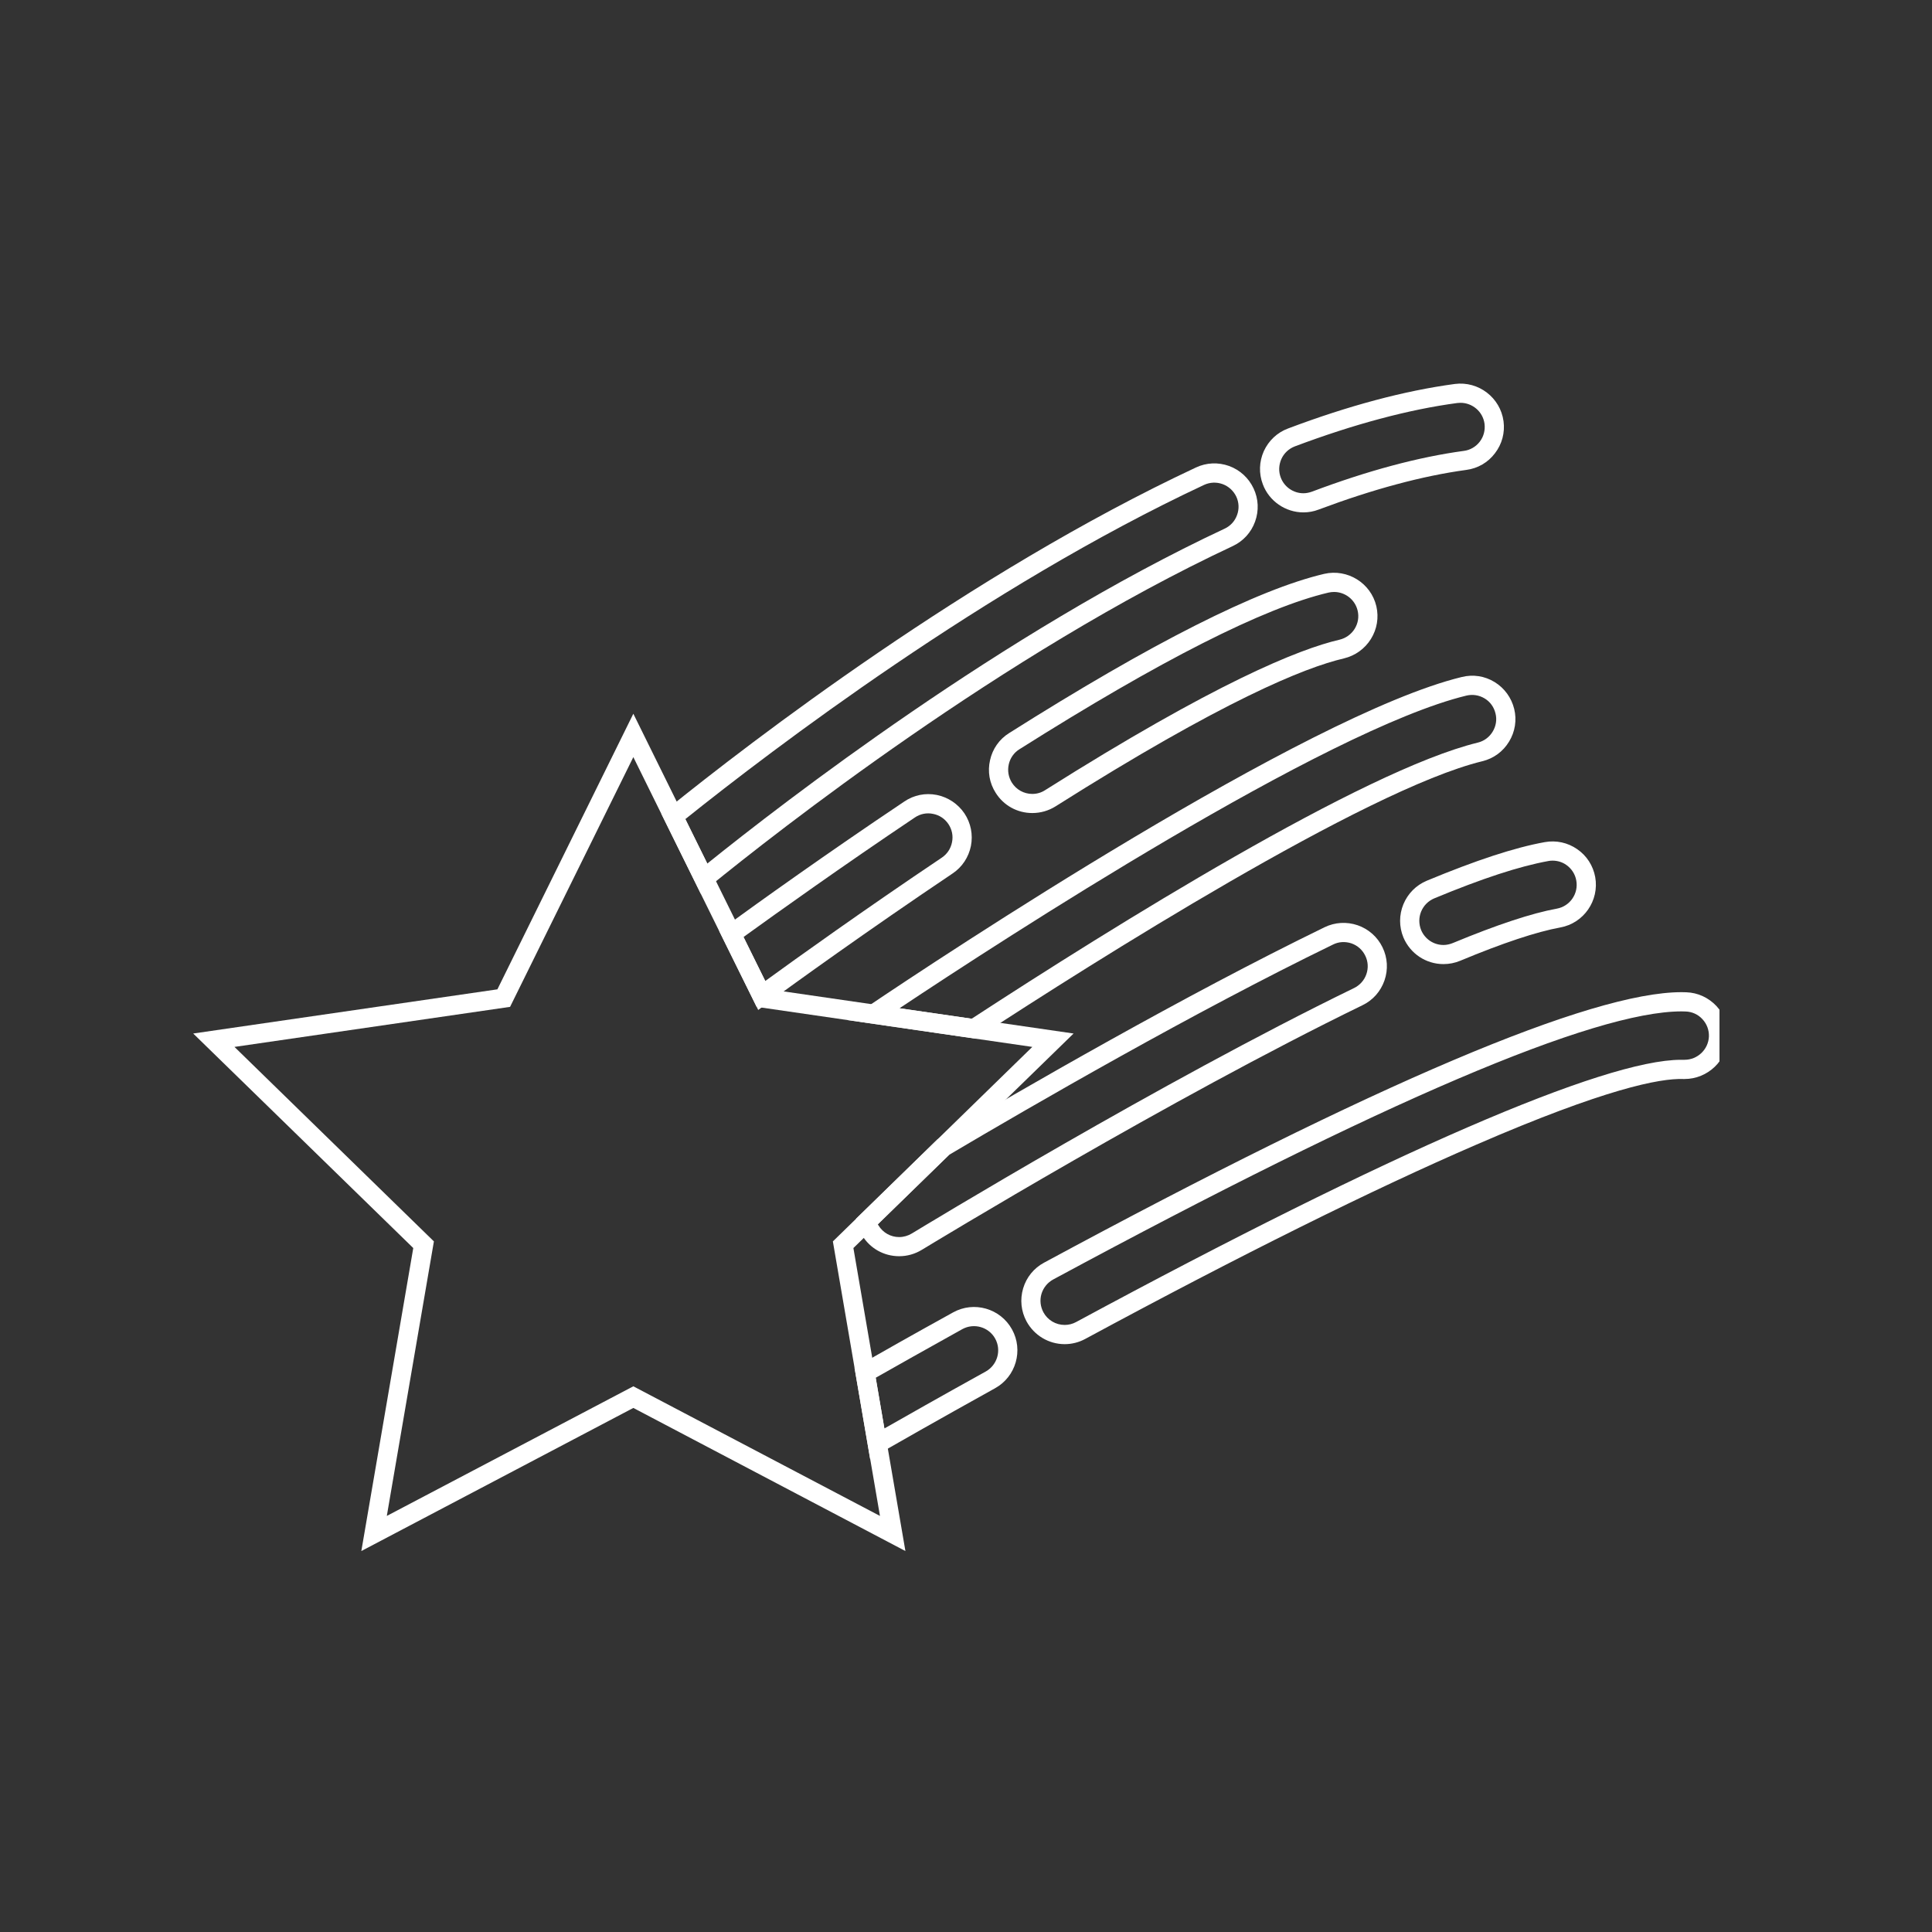 <?xml version="1.0" encoding="UTF-8"?> <svg xmlns="http://www.w3.org/2000/svg" xmlns:xlink="http://www.w3.org/1999/xlink" width="100" zoomAndPan="magnify" viewBox="0 0 75 75" height="100" preserveAspectRatio="xMidYMid meet"><rect x="0" y="0" width="75" height="75" fill="#333333" stroke="none"/> <defs> <clipPath id="cb004534d3"> <path d="M 7.5 27 L 42 27 L 42 60.523 L 7.5 60.523 Z M 7.5 27 " clip-rule="nonzero"></path> </clipPath> <clipPath id="dae792659f"> <path d="M 48 14.773 L 59 14.773 L 59 20 L 48 20 Z M 48 14.773 " clip-rule="nonzero"></path> </clipPath> <clipPath id="d2e50c0d95"> <path d="M 39 38 L 66.75 38 L 66.75 53 L 39 53 Z M 39 38 " clip-rule="nonzero"></path> </clipPath> </defs> <g clip-path="url(#cb004534d3)"> <path fill="#ffffff" d="M 24.586 53.816 L 34.16 58.848 L 32.332 48.191 L 40.074 40.641 L 29.371 39.086 L 24.586 29.391 L 19.801 39.086 L 9.102 40.641 L 16.844 48.191 L 15.016 58.848 Z M 35.148 60.211 L 24.586 54.656 L 14.027 60.211 L 16.043 48.449 L 7.5 40.121 L 19.309 38.406 L 24.586 27.707 L 29.867 38.406 L 41.676 40.121 L 33.129 48.449 L 35.148 60.211 " fill-opacity="1" fill-rule="nonzero"></path> </g> <g clip-path="url(#dae792659f)"> <path fill="#ffffff" d="M 56.695 15.637 C 56.652 15.637 56.613 15.641 56.57 15.645 C 54.676 15.898 52.555 16.469 50.266 17.328 C 50.031 17.418 49.844 17.594 49.742 17.82 C 49.641 18.051 49.629 18.305 49.719 18.539 C 49.855 18.902 50.207 19.148 50.598 19.148 C 50.711 19.148 50.82 19.125 50.93 19.086 C 53.086 18.273 55.066 17.742 56.824 17.504 C 57.07 17.473 57.293 17.344 57.445 17.145 C 57.598 16.945 57.66 16.699 57.629 16.449 C 57.566 15.98 57.16 15.637 56.695 15.637 Z M 50.598 19.891 C 49.902 19.891 49.266 19.453 49.023 18.801 C 48.863 18.379 48.879 17.922 49.062 17.512 C 49.25 17.105 49.582 16.789 50.004 16.633 C 52.344 15.75 54.523 15.168 56.473 14.906 C 57.395 14.785 58.242 15.434 58.367 16.352 C 58.426 16.797 58.309 17.238 58.035 17.594 C 57.766 17.953 57.367 18.184 56.922 18.242 C 55.223 18.473 53.297 18.992 51.191 19.781 C 51 19.855 50.801 19.891 50.598 19.891 " fill-opacity="1" fill-rule="nonzero"></path> </g> <path fill="#ffffff" d="M 51.789 22.98 C 51.719 22.98 51.645 22.988 51.574 23.004 C 49.074 23.59 45.035 25.637 39.574 29.086 C 39.359 29.219 39.215 29.43 39.16 29.672 C 39.105 29.918 39.148 30.168 39.281 30.383 C 39.453 30.656 39.75 30.82 40.074 30.82 C 40.254 30.82 40.426 30.77 40.574 30.672 C 47.16 26.516 50.422 25.199 52.004 24.832 C 52.246 24.773 52.453 24.625 52.586 24.414 C 52.719 24.199 52.762 23.949 52.703 23.703 C 52.602 23.273 52.215 22.98 51.789 22.98 Z M 40.074 31.562 C 39.492 31.562 38.961 31.27 38.652 30.777 C 38.41 30.398 38.332 29.949 38.434 29.508 C 38.531 29.07 38.793 28.695 39.176 28.457 C 44.707 24.961 48.824 22.883 51.406 22.277 C 52.309 22.07 53.219 22.633 53.43 23.535 C 53.531 23.973 53.457 24.422 53.219 24.805 C 52.98 25.188 52.609 25.453 52.172 25.559 C 50.648 25.914 47.469 27.199 40.973 31.305 C 40.703 31.473 40.395 31.562 40.074 31.562 " fill-opacity="1" fill-rule="nonzero"></path> <path fill="#ffffff" d="M 60.27 33.41 C 60.215 33.41 60.156 33.414 60.102 33.426 C 58.984 33.629 57.535 34.102 55.676 34.875 C 55.445 34.973 55.266 35.152 55.168 35.387 C 55.074 35.617 55.074 35.871 55.168 36.105 C 55.316 36.457 55.656 36.684 56.035 36.684 C 56.16 36.684 56.281 36.656 56.398 36.609 C 58.109 35.898 59.469 35.449 60.438 35.273 C 60.945 35.18 61.285 34.691 61.191 34.18 C 61.148 33.934 61.008 33.719 60.801 33.574 C 60.645 33.465 60.461 33.41 60.27 33.41 Z M 56.035 37.426 C 55.355 37.426 54.746 37.02 54.48 36.391 C 54.309 35.977 54.309 35.516 54.48 35.102 C 54.652 34.688 54.973 34.363 55.391 34.188 C 57.301 33.395 58.797 32.902 59.969 32.691 C 60.41 32.613 60.855 32.707 61.227 32.965 C 61.598 33.219 61.844 33.605 61.926 34.047 C 62.09 34.961 61.48 35.84 60.57 36.004 C 59.652 36.172 58.344 36.605 56.684 37.297 C 56.477 37.383 56.258 37.426 56.035 37.426 " fill-opacity="1" fill-rule="nonzero"></path> <path fill="#ffffff" d="M 26.605 31.797 L 27.457 33.523 C 30.398 31.156 38.965 24.535 47.539 20.523 C 47.766 20.418 47.938 20.23 48.023 19.992 C 48.109 19.758 48.098 19.504 47.992 19.277 C 47.883 19.051 47.695 18.879 47.461 18.793 C 47.223 18.707 46.969 18.719 46.742 18.824 C 38.246 22.801 29.992 29.086 26.605 31.797 Z M 27.203 34.691 L 25.672 31.59 L 25.906 31.406 C 29.152 28.785 37.652 22.254 46.426 18.148 C 46.832 17.957 47.289 17.938 47.715 18.09 C 48.137 18.246 48.473 18.555 48.664 18.961 C 48.855 19.367 48.875 19.824 48.723 20.246 C 48.57 20.672 48.262 21.008 47.855 21.199 C 38.969 25.355 30.078 32.352 27.566 34.395 L 27.203 34.691 " fill-opacity="1" fill-rule="nonzero"></path> <path fill="#ffffff" d="M 28.863 36.375 L 29.707 38.082 C 30.953 37.176 33.531 35.328 36.562 33.293 C 36.77 33.152 36.91 32.941 36.957 32.695 C 37.008 32.449 36.957 32.199 36.816 31.988 C 36.676 31.781 36.465 31.641 36.219 31.594 C 35.973 31.543 35.723 31.594 35.516 31.734 C 32.664 33.648 30.211 35.402 28.863 36.375 Z M 29.434 39.207 L 27.918 36.141 L 28.172 35.957 C 29.449 35.027 32.047 33.164 35.102 31.117 C 35.473 30.863 35.922 30.773 36.363 30.859 C 36.805 30.949 37.184 31.203 37.438 31.574 C 37.688 31.949 37.777 32.398 37.691 32.84 C 37.602 33.277 37.352 33.66 36.977 33.91 C 33.629 36.16 30.836 38.18 29.789 38.945 L 29.434 39.207 " fill-opacity="1" fill-rule="nonzero"></path> <path fill="#ffffff" d="M 34.918 39.141 L 37.719 39.547 C 43.199 35.973 52.922 29.91 57.367 28.828 C 57.609 28.77 57.816 28.617 57.945 28.402 C 58.074 28.191 58.117 27.938 58.055 27.695 C 57.996 27.449 57.848 27.242 57.633 27.113 C 57.418 26.984 57.168 26.945 56.922 27.004 C 51.445 28.336 38.949 36.457 34.918 39.141 Z M 37.891 40.324 L 32.898 39.598 L 33.699 39.062 C 36.484 37.184 50.703 27.75 56.746 26.281 C 57.184 26.172 57.637 26.242 58.02 26.477 C 58.402 26.711 58.672 27.082 58.781 27.52 C 58.887 27.953 58.816 28.406 58.582 28.789 C 58.348 29.176 57.98 29.445 57.543 29.551 C 53.012 30.652 42.371 37.398 38.008 40.246 L 37.891 40.324 " fill-opacity="1" fill-rule="nonzero"></path> <path fill="#ffffff" d="M 34.078 47.527 C 34.09 47.543 34.098 47.559 34.105 47.574 C 34.277 47.855 34.578 48.023 34.906 48.023 C 35.078 48.023 35.25 47.973 35.398 47.883 C 35.793 47.645 45.039 42.016 52.566 38.355 C 52.789 38.246 52.961 38.055 53.043 37.816 C 53.125 37.578 53.109 37.324 53 37.102 C 52.891 36.875 52.699 36.703 52.461 36.621 C 52.223 36.543 51.969 36.555 51.746 36.668 C 46.344 39.293 40.109 42.898 36.848 44.828 Z M 34.906 48.766 C 34.316 48.766 33.777 48.465 33.473 47.965 C 33.395 47.836 33.336 47.695 33.289 47.523 L 33.23 47.312 L 36.391 44.23 L 36.43 44.207 C 39.691 42.277 45.973 38.645 51.418 35.996 C 51.82 35.801 52.277 35.773 52.703 35.918 C 53.129 36.066 53.473 36.371 53.668 36.773 C 53.867 37.18 53.891 37.637 53.746 38.059 C 53.598 38.484 53.297 38.828 52.891 39.023 C 45.398 42.668 36.18 48.281 35.789 48.516 C 35.52 48.68 35.219 48.766 34.906 48.766 " fill-opacity="1" fill-rule="nonzero"></path> <g clip-path="url(#d2e50c0d95)"> <path fill="#ffffff" d="M 65.277 39.262 C 61.883 39.262 53.676 42.766 40.887 49.668 C 40.664 49.789 40.504 49.988 40.43 50.227 C 40.359 50.469 40.387 50.719 40.504 50.941 C 40.668 51.246 40.984 51.434 41.332 51.434 C 41.484 51.434 41.641 51.395 41.777 51.32 C 53.953 44.746 62.273 41.141 65.254 41.141 C 65.293 41.141 65.328 41.141 65.367 41.141 C 65.375 41.141 65.383 41.141 65.395 41.141 C 65.898 41.141 66.32 40.742 66.34 40.234 C 66.348 39.984 66.258 39.746 66.086 39.562 C 65.918 39.379 65.684 39.273 65.434 39.266 C 65.383 39.262 65.332 39.262 65.277 39.262 Z M 41.332 52.18 C 40.711 52.18 40.145 51.84 39.848 51.293 C 39.637 50.898 39.59 50.445 39.719 50.012 C 39.848 49.582 40.137 49.227 40.531 49.016 C 53.43 42.051 61.758 38.516 65.277 38.516 C 65.34 38.516 65.402 38.52 65.461 38.52 C 65.91 38.535 66.324 38.727 66.633 39.055 C 66.938 39.387 67.098 39.812 67.082 40.262 C 67.051 41.168 66.297 41.887 65.391 41.887 C 65.375 41.887 65.359 41.887 65.344 41.887 C 64.43 41.855 62.297 42.273 57.305 44.438 C 53.254 46.191 48.148 48.727 42.129 51.977 C 41.887 52.109 41.609 52.18 41.332 52.18 " fill-opacity="1" fill-rule="nonzero"></path> </g> <path fill="#ffffff" d="M 33.996 53.484 L 34.332 55.453 C 35.074 55.031 36.473 54.234 38.266 53.242 C 38.719 52.988 38.883 52.418 38.633 51.965 C 38.383 51.512 37.809 51.348 37.355 51.598 C 35.953 52.379 34.785 53.035 33.996 53.484 Z M 33.777 56.633 L 33.172 53.098 L 33.398 52.969 C 34.184 52.52 35.445 51.805 36.996 50.949 C 37.809 50.496 38.836 50.793 39.285 51.605 C 39.734 52.414 39.441 53.441 38.629 53.891 C 36.336 55.164 34.691 56.105 34.242 56.363 L 33.777 56.633 " fill-opacity="1" fill-rule="nonzero"></path> </svg> 